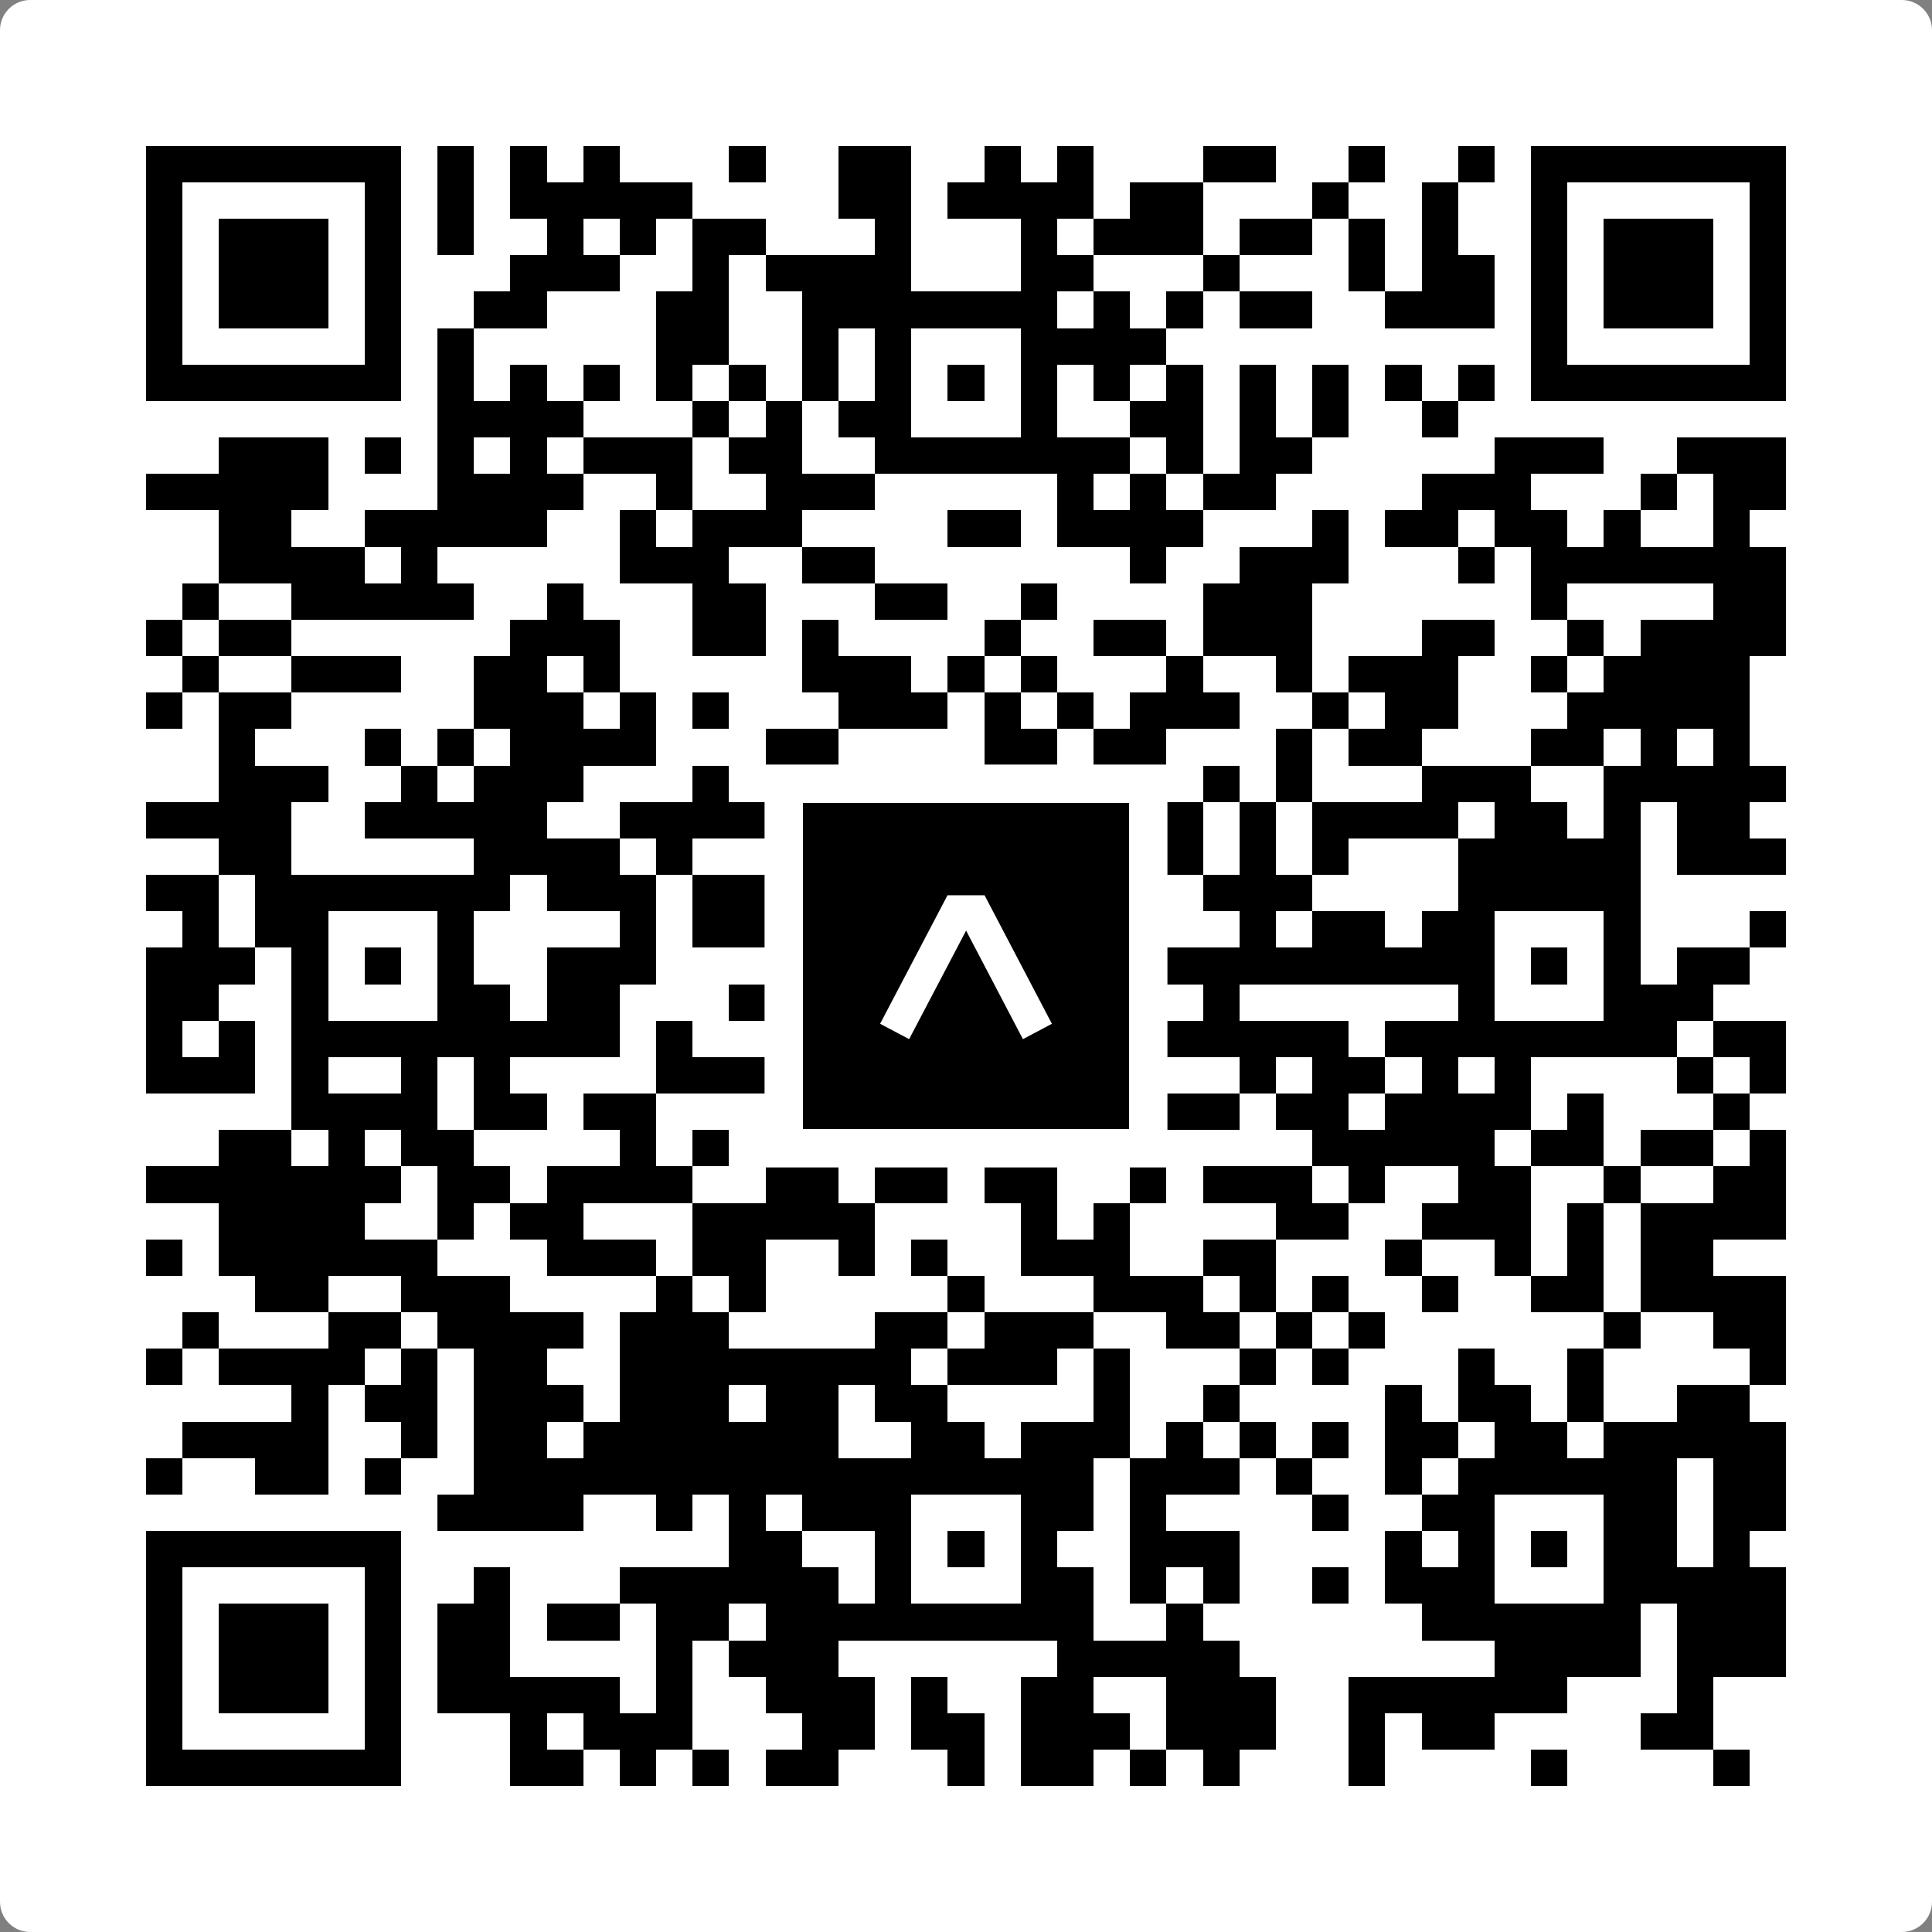<svg width="512" height="512" viewBox="0 0 512 512" fill="none" xmlns="http://www.w3.org/2000/svg">
    <rect x="0" y="0" width="512" height="512" fill="#808080" stroke="none"/>
    <path d="M0 8C0 3.582 3.582 0 8 0H504C508.418 0 512 3.582 512 8V504C512 508.418 508.418 512 504 512H8C3.582 512 0 508.418 0 504V8Z" fill="white"/>
    <svg xmlns="http://www.w3.org/2000/svg" viewBox="0 0 53 53" shape-rendering="crispEdges" height="512" width="512" x="0" y="0"><path stroke="#000000" d="M4 4.5h7m1 0h1m1 0h1m1 0h1m3 0h1m2 0h2m2 0h1m1 0h1m3 0h2m2 0h1m2 0h1m1 0h7M4 5.5h1m5 0h1m1 0h1m1 0h5m4 0h2m1 0h4m1 0h2m3 0h1m2 0h1m2 0h1m5 0h1M4 6.5h1m1 0h3m1 0h1m1 0h1m2 0h1m1 0h1m1 0h2m3 0h1m3 0h1m1 0h3m1 0h2m1 0h1m1 0h1m2 0h1m1 0h3m1 0h1M4 7.5h1m1 0h3m1 0h1m3 0h3m2 0h1m1 0h4m3 0h2m3 0h1m3 0h1m1 0h2m1 0h1m1 0h3m1 0h1M4 8.5h1m1 0h3m1 0h1m2 0h2m3 0h2m2 0h7m1 0h1m1 0h1m1 0h2m2 0h3m1 0h1m1 0h3m1 0h1M4 9.5h1m5 0h1m1 0h1m5 0h2m2 0h1m1 0h1m3 0h4m10 0h1m5 0h1M4 10.5h7m1 0h1m1 0h1m1 0h1m1 0h1m1 0h1m1 0h1m1 0h1m1 0h1m1 0h1m1 0h1m1 0h1m1 0h1m1 0h1m1 0h1m1 0h1m1 0h7M12 11.5h4m3 0h1m1 0h1m1 0h2m3 0h1m2 0h2m1 0h1m1 0h1m2 0h1M6 12.5h3m1 0h1m1 0h1m1 0h1m1 0h3m1 0h2m2 0h7m1 0h1m1 0h2m5 0h3m2 0h3M4 13.5h5m3 0h4m2 0h1m2 0h3m5 0h1m1 0h1m1 0h2m4 0h3m3 0h1m1 0h2M6 14.5h2m2 0h5m2 0h1m1 0h3m4 0h2m1 0h4m3 0h1m1 0h2m1 0h2m1 0h1m2 0h1M6 15.5h4m1 0h1m5 0h3m2 0h2m7 0h1m2 0h3m3 0h1m1 0h7M5 16.5h1m2 0h5m2 0h1m3 0h2m3 0h2m2 0h1m4 0h3m6 0h1m4 0h2M4 17.5h1m1 0h2m6 0h3m2 0h2m1 0h1m4 0h1m2 0h2m1 0h3m3 0h2m2 0h1m1 0h4M5 18.5h1m2 0h3m2 0h2m1 0h1m5 0h3m1 0h1m1 0h1m3 0h1m2 0h1m1 0h3m2 0h1m1 0h4M4 19.5h1m1 0h2m5 0h3m1 0h1m1 0h1m3 0h3m1 0h1m1 0h1m1 0h3m2 0h1m1 0h2m3 0h5M6 20.5h1m3 0h1m1 0h1m1 0h4m3 0h2m4 0h2m1 0h2m3 0h1m1 0h2m3 0h2m1 0h1m1 0h1M6 21.5h3m2 0h1m1 0h3m3 0h1m2 0h4m1 0h3m1 0h1m1 0h1m1 0h1m3 0h3m2 0h5M4 22.5h4m2 0h5m2 0h5m2 0h2m2 0h5m1 0h1m1 0h4m1 0h2m1 0h1m1 0h2M6 23.5h2m5 0h4m1 0h1m2 0h2m2 0h1m1 0h1m3 0h2m1 0h1m1 0h1m3 0h5m1 0h3M4 24.5h2m1 0h7m1 0h3m1 0h3m2 0h5m2 0h1m1 0h3m4 0h5M5 25.5h1m1 0h2m3 0h1m4 0h1m1 0h2m1 0h3m3 0h4m2 0h1m1 0h2m1 0h2m3 0h1m3 0h1M4 26.5h3m1 0h1m1 0h1m1 0h1m2 0h3m5 0h2m1 0h1m1 0h1m1 0h11m1 0h1m1 0h1m1 0h2M4 27.5h2m2 0h1m3 0h2m1 0h2m3 0h2m2 0h1m3 0h1m1 0h2m1 0h1m6 0h1m3 0h3M4 28.5h1m1 0h1m1 0h9m1 0h1m3 0h1m1 0h5m2 0h6m1 0h8m1 0h2M4 29.5h3m1 0h1m2 0h1m1 0h1m4 0h3m3 0h4m6 0h1m1 0h2m1 0h1m1 0h1m4 0h1m1 0h1M8 30.5h4m1 0h2m1 0h2m4 0h1m2 0h2m1 0h1m1 0h4m1 0h2m1 0h4m1 0h1m3 0h1M6 31.5h2m1 0h1m1 0h2m4 0h1m1 0h1m1 0h2m1 0h2m1 0h4m5 0h5m1 0h2m1 0h2m1 0h1M4 32.5h7m1 0h2m1 0h4m2 0h2m1 0h2m1 0h2m2 0h1m1 0h3m1 0h1m2 0h2m2 0h1m2 0h2M6 33.5h4m2 0h1m1 0h2m3 0h5m4 0h1m1 0h1m4 0h2m2 0h3m1 0h1m1 0h4M4 34.5h1m1 0h6m3 0h3m1 0h2m2 0h1m1 0h1m2 0h3m2 0h2m3 0h1m2 0h1m1 0h1m1 0h2M7 35.5h2m2 0h3m4 0h1m1 0h1m5 0h1m3 0h3m1 0h1m1 0h1m2 0h1m2 0h2m1 0h4M5 36.5h1m3 0h2m1 0h4m1 0h3m4 0h2m1 0h3m2 0h2m1 0h1m1 0h1m6 0h1m2 0h2M4 37.5h1m1 0h4m1 0h1m1 0h2m2 0h8m1 0h3m1 0h1m3 0h1m1 0h1m3 0h1m2 0h1m4 0h1M8 38.5h1m1 0h2m1 0h3m1 0h3m1 0h2m1 0h2m4 0h1m2 0h1m4 0h1m1 0h2m1 0h1m2 0h2M5 39.5h4m2 0h1m1 0h2m1 0h7m2 0h2m1 0h3m1 0h1m1 0h1m1 0h1m1 0h2m1 0h2m1 0h5M4 40.5h1m2 0h2m1 0h1m2 0h17m1 0h3m1 0h1m2 0h1m1 0h6m1 0h2M12 41.5h4m2 0h1m1 0h1m1 0h3m3 0h2m1 0h1m4 0h1m2 0h2m3 0h2m1 0h2M4 42.5h7m9 0h2m2 0h1m1 0h1m1 0h1m2 0h3m4 0h1m1 0h1m1 0h1m1 0h2m1 0h1M4 43.5h1m5 0h1m2 0h1m3 0h6m1 0h1m3 0h2m1 0h1m1 0h1m2 0h1m1 0h3m3 0h5M4 44.5h1m1 0h3m1 0h1m1 0h2m1 0h2m1 0h2m1 0h9m2 0h1m6 0h6m1 0h3M4 45.5h1m1 0h3m1 0h1m1 0h2m4 0h1m1 0h3m6 0h5m7 0h4m1 0h3M4 46.5h1m1 0h3m1 0h1m1 0h5m1 0h1m2 0h3m1 0h1m2 0h2m2 0h3m2 0h6m3 0h1M4 47.5h1m5 0h1m3 0h1m1 0h3m3 0h2m1 0h2m1 0h3m1 0h3m2 0h1m1 0h2m4 0h2M4 48.5h7m3 0h2m1 0h1m1 0h1m1 0h2m3 0h1m1 0h2m1 0h1m1 0h1m3 0h1m4 0h1m4 0h1"/></svg>

    <rect x="207.698" y="207.698" width="96.604" height="96.604" fill="black" stroke="white" stroke-width="10.16"/>
    <svg x="207.698" y="207.698" width="96.604" height="96.604" viewBox="0 0 116 116" fill="none" xmlns="http://www.w3.org/2000/svg">
      <path d="M63.911 35.496L52.114 35.496L30.667 76.393L39.902 81.271L58.033 46.739L76.117 81.283L85.333 76.385L63.911 35.496Z" fill="white"/>
    </svg>
  </svg>